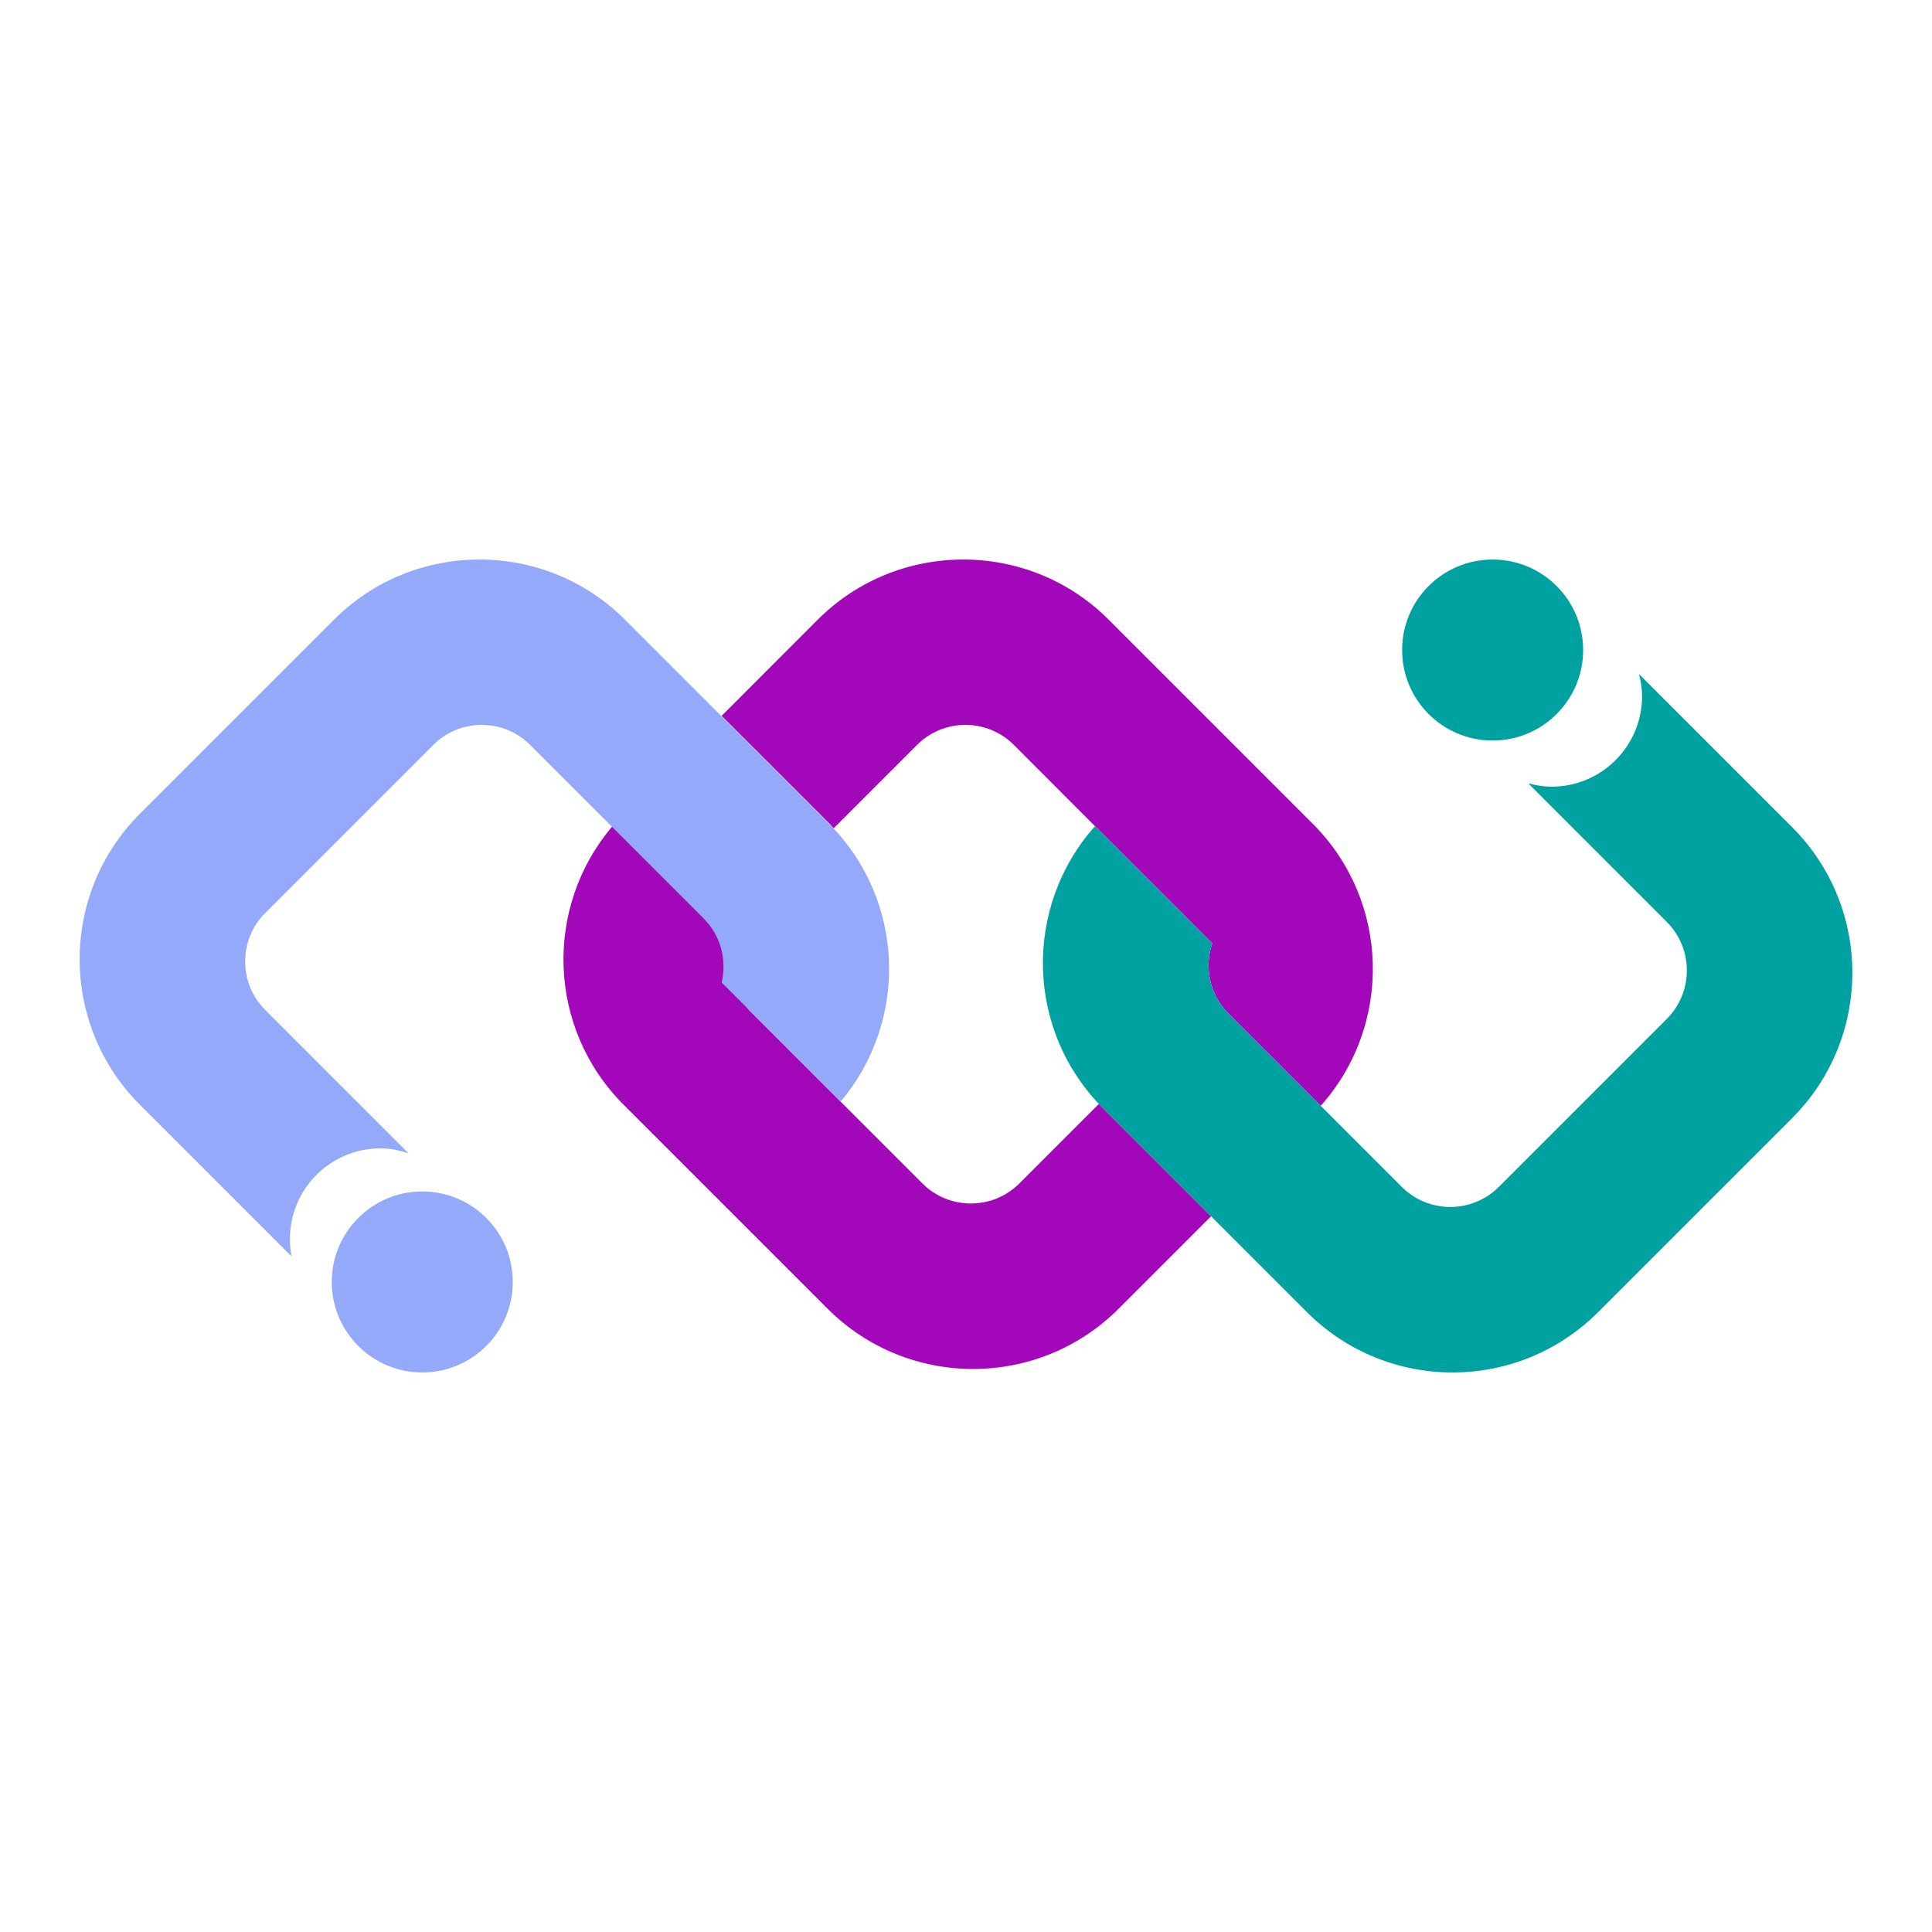 <svg xmlns="http://www.w3.org/2000/svg" xmlns:xlink="http://www.w3.org/1999/xlink" height="555.0pt" stroke-miterlimit="10" style="fill-rule:nonzero;clip-rule:evenodd;stroke-linecap:round;stroke-linejoin:round;" viewBox="0 0 555 555" width="555.0pt" xml:space="preserve"><defs></defs><g id="Layer-1"><g opacity="1"><path d="M276.713 160.735C261.587 160.735 246.442 166.475 234.901 178.016L207.307 205.641L238.276 236.61C238.703 237.038 239.051 237.516 239.463 237.954L263.401 214.016C267.248 210.169 272.296 208.235 277.338 208.235C282.38 208.235 287.429 210.169 291.276 214.016L314.557 237.329L341.088 263.829L341.244 264.016L348.213 270.985C345.926 277.846 347.411 285.682 352.869 291.141L379.401 317.672C400.093 294.463 399.354 258.876 377.088 236.61L318.494 178.016C306.954 166.475 291.839 160.735 276.713 160.735ZM175.869 237.422C156.176 260.645 157.238 295.447 179.151 317.36L237.744 375.954C260.826 399.036 298.256 399.036 321.338 375.954L347.901 349.391L316.869 318.36C316.457 317.947 316.111 317.5 315.713 317.079L292.838 339.954C285.144 347.648 272.657 347.648 264.963 339.954L215.151 290.141C214.782 289.772 214.515 289.343 214.182 288.954L207.463 282.235C208.959 275.819 207.274 268.827 202.276 263.829L175.869 237.422Z" fill="#a208ba" fill-rule="nonzero" opacity="1" stroke="none"></path><path d="M95.302 368.265C95.302 353.906 106.943 342.265 121.302 342.265C135.662 342.265 147.302 353.906 147.302 368.265C147.302 382.624 135.662 394.265 121.302 394.265C106.943 394.265 95.302 382.624 95.302 368.265Z" fill="#94A9F9" fill-rule="nonzero" opacity="1" stroke="none"></path><path d="M402.782 186.735C402.782 172.376 414.422 160.735 428.782 160.735C443.141 160.735 454.782 172.376 454.782 186.735C454.782 201.094 443.141 212.735 428.782 212.735C414.422 212.735 402.782 201.094 402.782 186.735Z" fill="#00a1a1" fill-rule="nonzero" opacity="1" stroke="none"></path><path d="M470.838 193.641C471.352 195.68 471.713 197.787 471.713 199.985C471.713 214.344 460.073 225.985 445.713 225.985C443.505 225.985 441.385 225.628 439.338 225.11L439.213 225.235L478.807 264.829C486.501 272.523 486.501 285.01 478.807 292.704L430.557 340.954C422.863 348.648 410.376 348.648 402.682 340.954L352.869 291.141C347.411 285.682 345.926 277.846 348.213 270.985L314.557 237.329C293.881 260.539 294.609 296.099 316.869 318.36L375.463 376.954C398.545 400.036 435.975 400.036 459.057 376.954L514.807 321.204C537.889 298.122 537.889 260.692 514.807 237.61L470.838 193.641Z" fill="#00a1a1" fill-rule="nonzero" opacity="1" stroke="none"></path><path d="M137.756 160.735C122.629 160.735 107.484 166.475 95.943 178.016L40.193 233.766C17.111 256.848 17.111 294.278 40.193 317.36L83.755 360.922C83.437 359.296 83.287 357.611 83.287 355.891C83.287 341.532 94.927 329.891 109.287 329.891C112.129 329.891 114.789 330.455 117.349 331.297L76.193 290.141C68.499 282.447 68.499 269.96 76.193 262.266L124.443 214.016C128.29 210.169 133.338 208.235 138.381 208.235C143.423 208.235 148.471 210.169 152.318 214.016L202.131 263.829C207.129 268.827 208.814 275.819 207.318 282.235L241.506 316.422C261.084 293.2 260.002 258.482 238.131 236.61L179.537 178.016C167.996 166.475 152.882 160.735 137.756 160.735Z" fill="#94A9F9" fill-rule="nonzero" opacity="1" stroke="none"></path></g></g></svg>